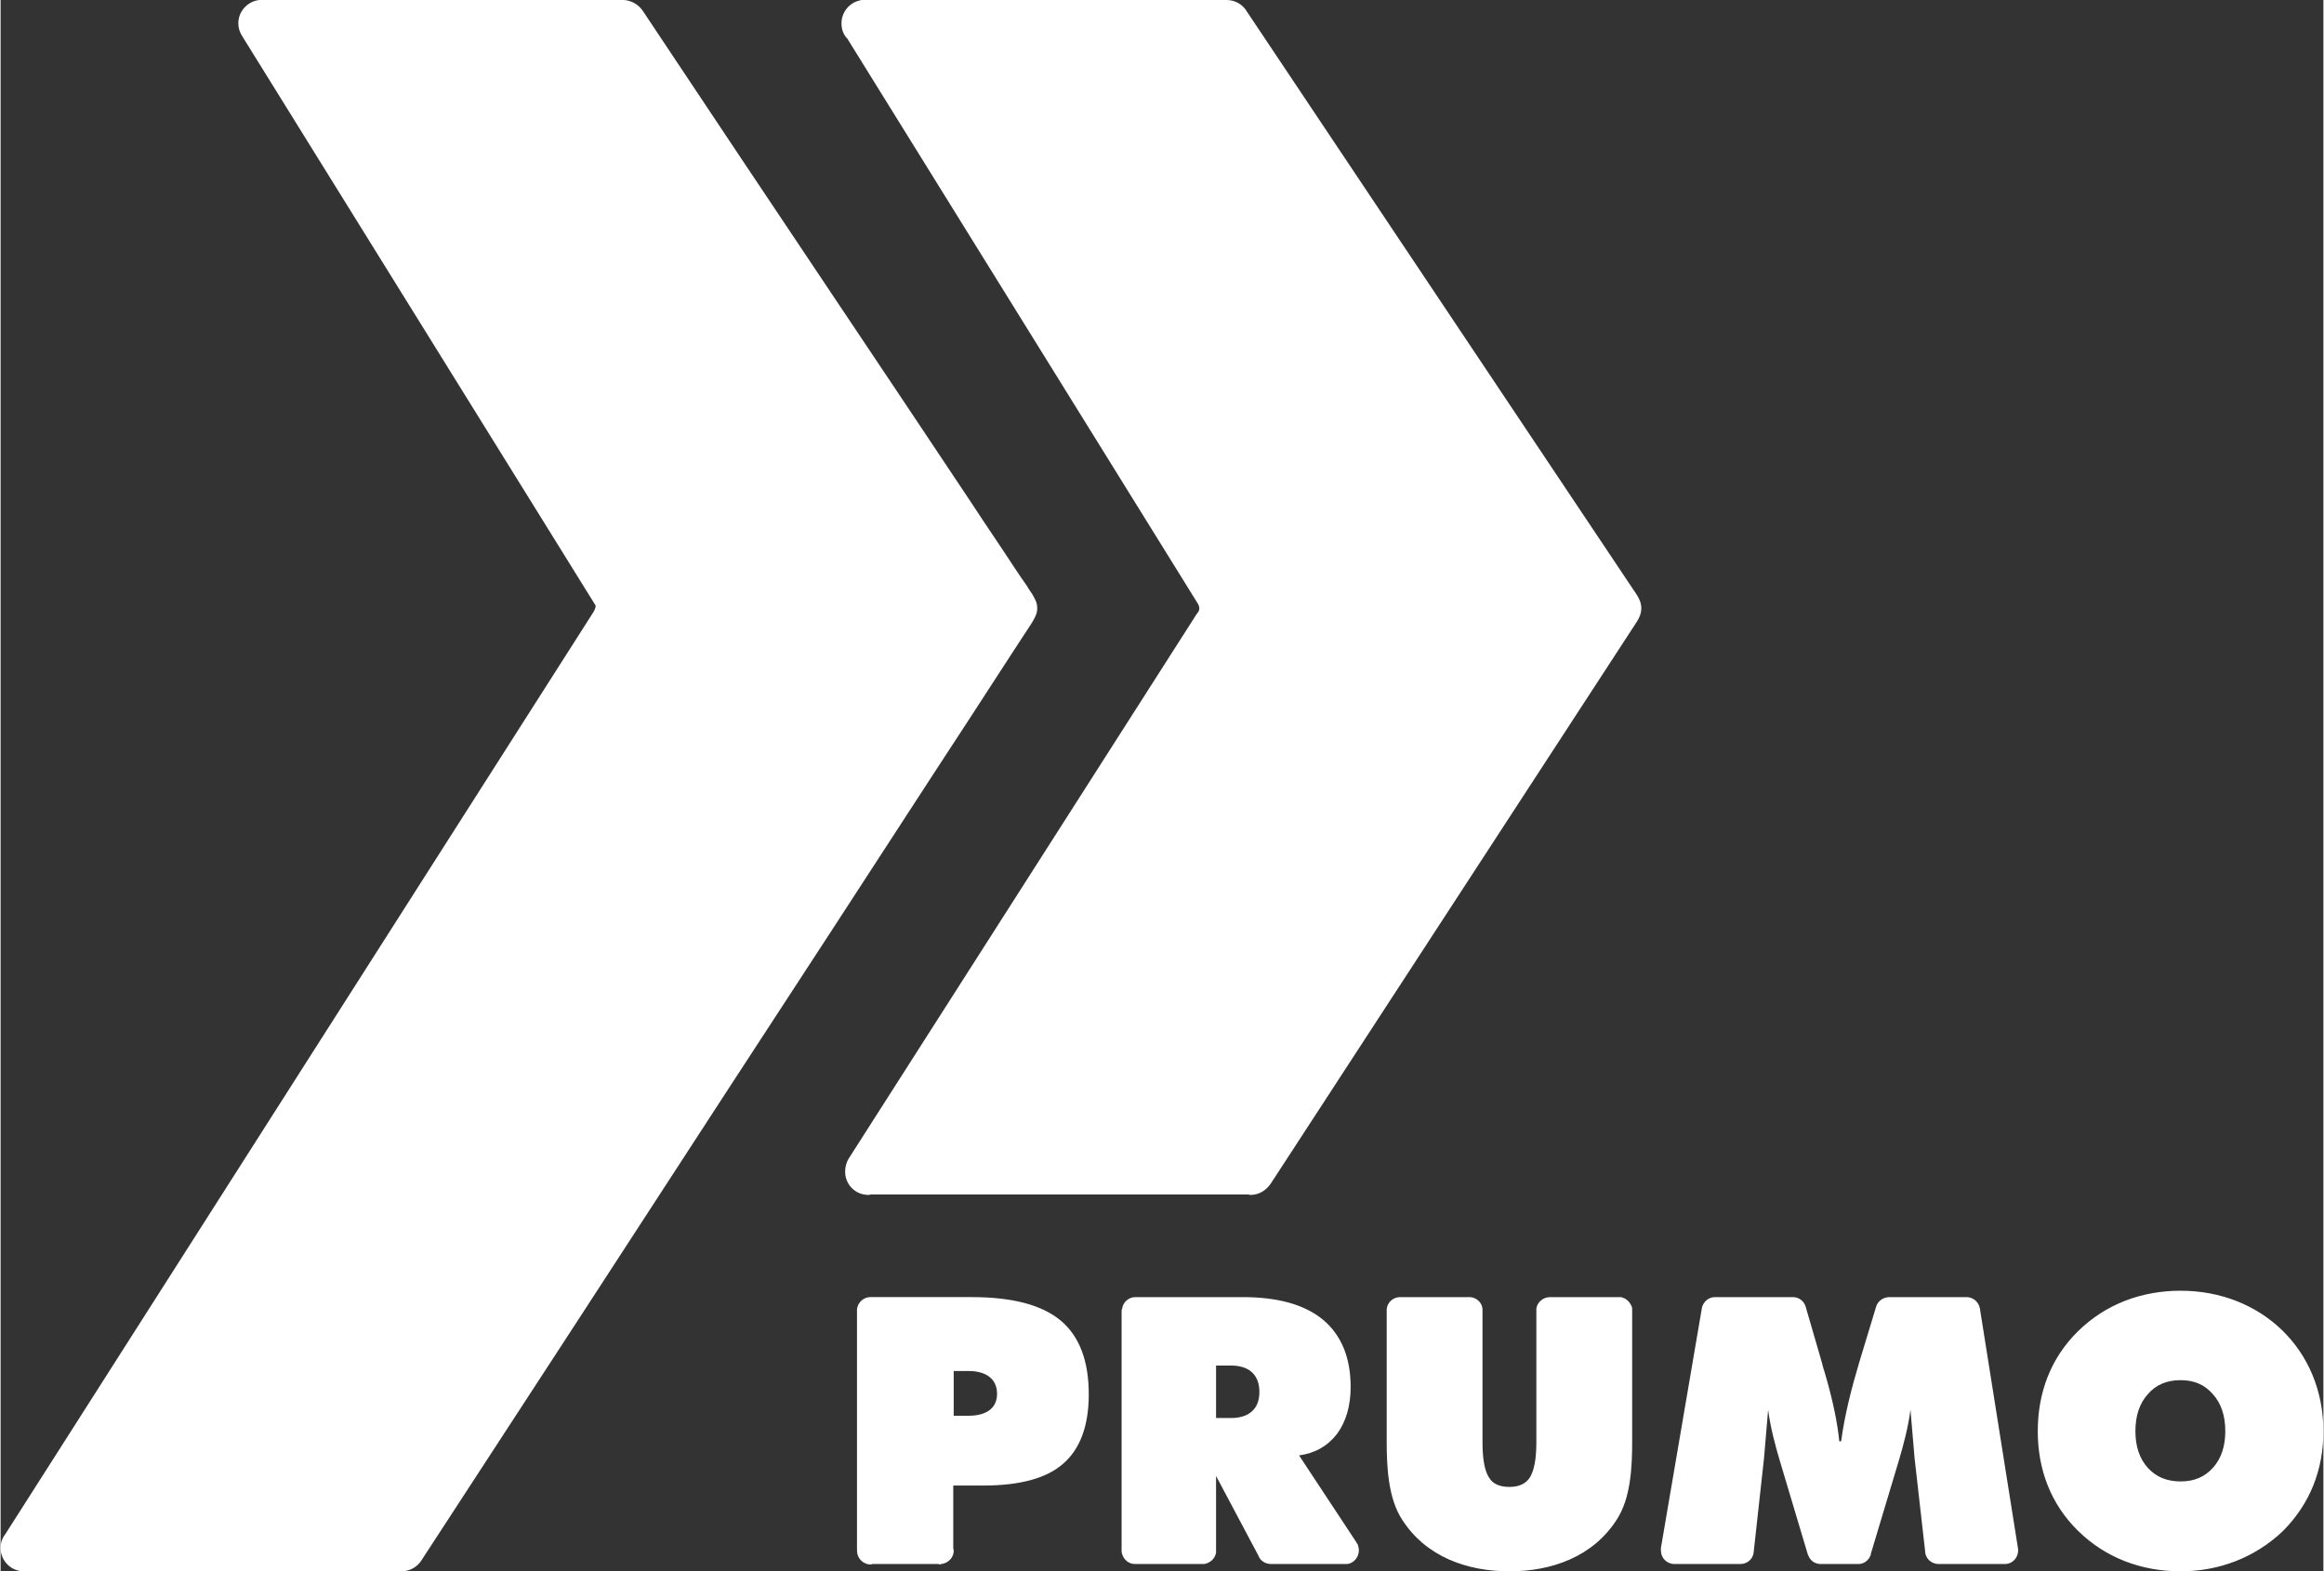 <?xml version="1.0" encoding="UTF-8"?>
<!DOCTYPE svg PUBLIC "-//W3C//DTD SVG 1.1//EN" "http://www.w3.org/Graphics/SVG/1.1/DTD/svg11.dtd">
<!-- Creator: CorelDRAW 2020 (64 Bit) -->
<svg xmlns="http://www.w3.org/2000/svg" xml:space="preserve" width="352px" height="238px" version="1.1" style="shape-rendering:geometricPrecision; text-rendering:geometricPrecision; image-rendering:optimizeQuality; fill-rule:evenodd; clip-rule:evenodd"
viewBox="0 0 50.91 34.44"
 xmlns:xlink="http://www.w3.org/1999/xlink"
 xmlns:xodm="http://www.corel.com/coreldraw/odm/2003">
 <rect x="0" y="0" width="50.91" height="34.44" fill="#333333" stroke="none"/>
 <defs>
  <style type="text/css">
   <![CDATA[
    .fil0 {fill:white;fill-rule:nonzero}
   ]]>
  </style>
 </defs>
 <g id="Camada_x0020_1">
  <path class="fil0" d="M18.77 33.95l0 -5.21 0 -0.01 0 -0.01 0 -0.03 0 0c0.02,-0.14 0.14,-0.26 0.29,-0.26l0 0 0 0 0.01 0 0.01 0 2.21 0c0.88,0 1.53,0.17 1.94,0.51 0.41,0.34 0.62,0.88 0.62,1.62 0,0.69 -0.19,1.2 -0.56,1.52 -0.36,0.32 -0.95,0.48 -1.75,0.48l-0.66 0 0 1.37c0,0.02 0.01,0.04 0.01,0.06 0,0.15 -0.12,0.27 -0.27,0.29l0 0 -0.01 0c-0.01,0.01 -0.02,0.01 -0.02,0.01 -0.01,0 -0.02,0 -0.03,-0.01l-1.46 0c-0.01,0.01 -0.02,0.01 -0.03,0.01 -0.17,0 -0.3,-0.14 -0.3,-0.3 0,-0.02 0,-0.03 0,-0.04zm-0.21 -33.1c-0.09,-0.09 -0.13,-0.21 -0.13,-0.34 0,-0.24 0.17,-0.45 0.4,-0.5 0.02,-0.01 0.04,-0.01 0.07,-0.01l0.03 0c0.01,0 0.01,0 0.01,0l7.93 0c0.19,0 0.36,0.1 0.45,0.26l8.53 12.76c0.06,0.09 0.11,0.19 0.11,0.31 0,0.11 -0.04,0.21 -0.1,0.3l-8.02 12.31c-0.1,0.15 -0.26,0.25 -0.44,0.25 -0.02,0 -0.03,0 -0.05,-0.01l-8.28 0c-0.02,0.01 -0.04,0.01 -0.05,0.01 -0.29,0 -0.51,-0.23 -0.51,-0.51 0,-0.11 0.03,-0.21 0.08,-0.29l7.63 -11.94c0.01,-0.01 0.01,-0.01 0.01,-0.01 0.06,-0.07 0.05,-0.14 0.01,-0.21l-7.68 -12.38zm-13.26 -0.05c-0.06,-0.09 -0.09,-0.19 -0.09,-0.29 0,-0.26 0.2,-0.48 0.46,-0.51 0.01,0 0.02,0 0.03,0l0.01 0c0.01,0 0.01,0 0.01,0l7.91 0 0 0c0.01,0 0.01,0 0.01,0l0.02 0c0.16,0.01 0.31,0.09 0.41,0.23 1.41,2.12 2.82,4.23 4.24,6.35 0.98,1.46 1.96,2.93 2.94,4.4 0.32,0.49 0.65,0.97 0.97,1.46 0.09,0.14 0.19,0.28 0.28,0.41 0.03,0.06 0.08,0.12 0.11,0.17 0.06,0.11 0.11,0.18 0.11,0.31 0,0.13 -0.05,0.2 -0.11,0.31 -0.05,0.08 -0.12,0.18 -0.17,0.26 -0.14,0.22 -0.29,0.44 -0.43,0.66 -0.51,0.79 -1.02,1.57 -1.53,2.35 -1.53,2.36 -3.07,4.72 -4.61,7.08 -2.21,3.4 -4.42,6.8 -6.64,10.2 -0.09,0.15 -0.26,0.25 -0.44,0.25 -0.01,0 -0.01,0 -0.02,0 0,0 0,0 -0.01,0l-8.22 0c-0.01,0 -0.02,0 -0.03,0 -0.28,0 -0.51,-0.23 -0.51,-0.51 0,-0.11 0.03,-0.21 0.1,-0.3l12.89 -20.21c0.02,-0.03 0.06,-0.11 0.05,-0.15 -2.58,-4.16 -5.16,-8.31 -7.74,-12.47zm35.69 33.26c0,0.01 0,0.01 0,0.02l-0.01 0.02 0 0c-0.04,0.1 -0.14,0.18 -0.26,0.18l0 0 -0.01 0 -0.01 0 -0.01 0 -0.78 0 -0.01 0 -0.01 0 0 0 0 0c-0.13,0 -0.23,-0.08 -0.27,-0.19l0 0 -0.01 -0.02 0 0 -0.61 -2.04c-0.11,-0.37 -0.21,-0.75 -0.26,-1.13 -0.03,0.35 -0.06,0.71 -0.09,1.06l-0.23 2.09 0 0c-0.03,0.14 -0.15,0.23 -0.29,0.23l-0.01 0 -1.42 0 -0.01 0c-0.17,0 -0.3,-0.13 -0.3,-0.3 0,-0.01 0,-0.02 0,-0.04l0 0 0 0 0 -0.01 0.9 -5.27 0 0c0.03,-0.13 0.15,-0.23 0.28,-0.23l0 0 0.01 0 1.7 0 0 0 0 0c0.13,0 0.24,0.08 0.28,0.2l0 0 0.36 1.24c0.01,0.05 0.03,0.12 0.06,0.21 0.18,0.61 0.28,1.11 0.32,1.51l0.04 0c0.08,-0.59 0.23,-1.17 0.4,-1.74l0.37 -1.22 0 0c0.04,-0.12 0.16,-0.2 0.29,-0.2l0 0 0 0 1.69 0 0 0 0 0c0.14,0 0.26,0.1 0.29,0.24l0 0 0.84 5.29 0 0c0,0.01 0,0.02 0,0.02 0,0.16 -0.12,0.29 -0.27,0.3l0 0 -0.02 0 -0.01 0 -0.01 0 -1.42 0 -0.01 0c-0.17,0 -0.3,-0.13 -0.3,-0.29l0 0 -0.23 -2.03c-0.03,-0.35 -0.06,-0.71 -0.09,-1.06 -0.05,0.38 -0.15,0.76 -0.26,1.13l-0.61 2.03zm-11.27 -0.25c0,0.01 0,0.01 0.01,0.02l0.02 0.03 0 0.01c0.01,0.03 0.02,0.07 0.02,0.11 0,0.15 -0.11,0.28 -0.25,0.3l-0.01 0 -0.03 0 -0.01 0 -0.01 0 -1.6 0 0 0c0,0 -0.01,0 -0.01,0 -0.13,0 -0.24,-0.07 -0.28,-0.18l0 0 -0.93 -1.75 0 1.68 0 0c-0.02,0.13 -0.13,0.23 -0.26,0.25l0 0 -0.03 0 -0.01 0 -0.01 0 -1.45 0 -0.01 0 -0.01 0 0 0 0 0c-0.15,0 -0.27,-0.12 -0.29,-0.27l0 0 0 0c0,-0.01 0,-0.02 0,-0.03 0,0 0,-0.01 0,-0.02l0 -5.22 0 -0.01 0 -0.01 0 -0.02 0.01 0c0.01,-0.15 0.14,-0.27 0.29,-0.27l0.01 0 2.34 0c0.77,0 1.36,0.16 1.77,0.5 0.4,0.34 0.6,0.83 0.6,1.47 0,0.41 -0.1,0.76 -0.3,1.03 -0.21,0.27 -0.48,0.42 -0.83,0.47l1.26 1.91zm5.79 -5.38c0.12,0.02 0.22,0.12 0.25,0.24l0 0 0 2.93c0,0.55 -0.03,1.24 -0.34,1.71 -0.52,0.81 -1.42,1.13 -2.35,1.13 -0.93,0 -1.83,-0.32 -2.35,-1.13 -0.31,-0.47 -0.34,-1.17 -0.34,-1.71l0 -2.9 0 0c0.01,-0.15 0.13,-0.26 0.28,-0.27l0 0 0.02 0 1.5 0 0.03 0 0 0c0.14,0.01 0.26,0.12 0.27,0.26l0 0 0 0.04 0 2.89c0,0.37 0.05,0.62 0.14,0.76 0.08,0.14 0.23,0.21 0.45,0.21 0.21,0 0.36,-0.07 0.45,-0.21 0.09,-0.15 0.14,-0.4 0.14,-0.76l0 -2.88c0,0 0,-0.01 0,-0.01 0,-0.01 0,-0.02 0,-0.02l0 -0.03 0 0c0.02,-0.14 0.15,-0.25 0.3,-0.25 0.01,0 0.03,0 0.04,0l0.01 0 1.45 0 0.05 0 0 0zm12.27 4.04c0.3,0 0.53,-0.1 0.71,-0.3 0.18,-0.2 0.27,-0.47 0.27,-0.8 0,-0.34 -0.09,-0.61 -0.27,-0.81 -0.18,-0.21 -0.41,-0.31 -0.71,-0.31 -0.3,0 -0.54,0.1 -0.72,0.31 -0.18,0.2 -0.27,0.47 -0.27,0.81 0,0.33 0.09,0.6 0.27,0.8 0.18,0.2 0.42,0.3 0.72,0.3zm3.13 -1.1c0,0.84 -0.29,1.59 -0.89,2.19 -0.61,0.58 -1.4,0.88 -2.24,0.88 -0.85,0 -1.64,-0.29 -2.25,-0.89 -0.6,-0.59 -0.88,-1.35 -0.88,-2.18 0,-0.84 0.28,-1.6 0.88,-2.19 0.61,-0.6 1.4,-0.89 2.25,-0.89 1.77,0 3.13,1.29 3.13,3.08zm-24.27 -1.44l0 1.15 0.33 0c0.37,0 0.62,-0.18 0.62,-0.57 0,-0.39 -0.24,-0.58 -0.62,-0.58l-0.33 0zm-5.75 0.12l0 0.98 0.33 0c0.32,0 0.62,-0.12 0.62,-0.48 0,-0.37 -0.3,-0.5 -0.62,-0.5l-0.33 0z"/>
 </g>
</svg>
